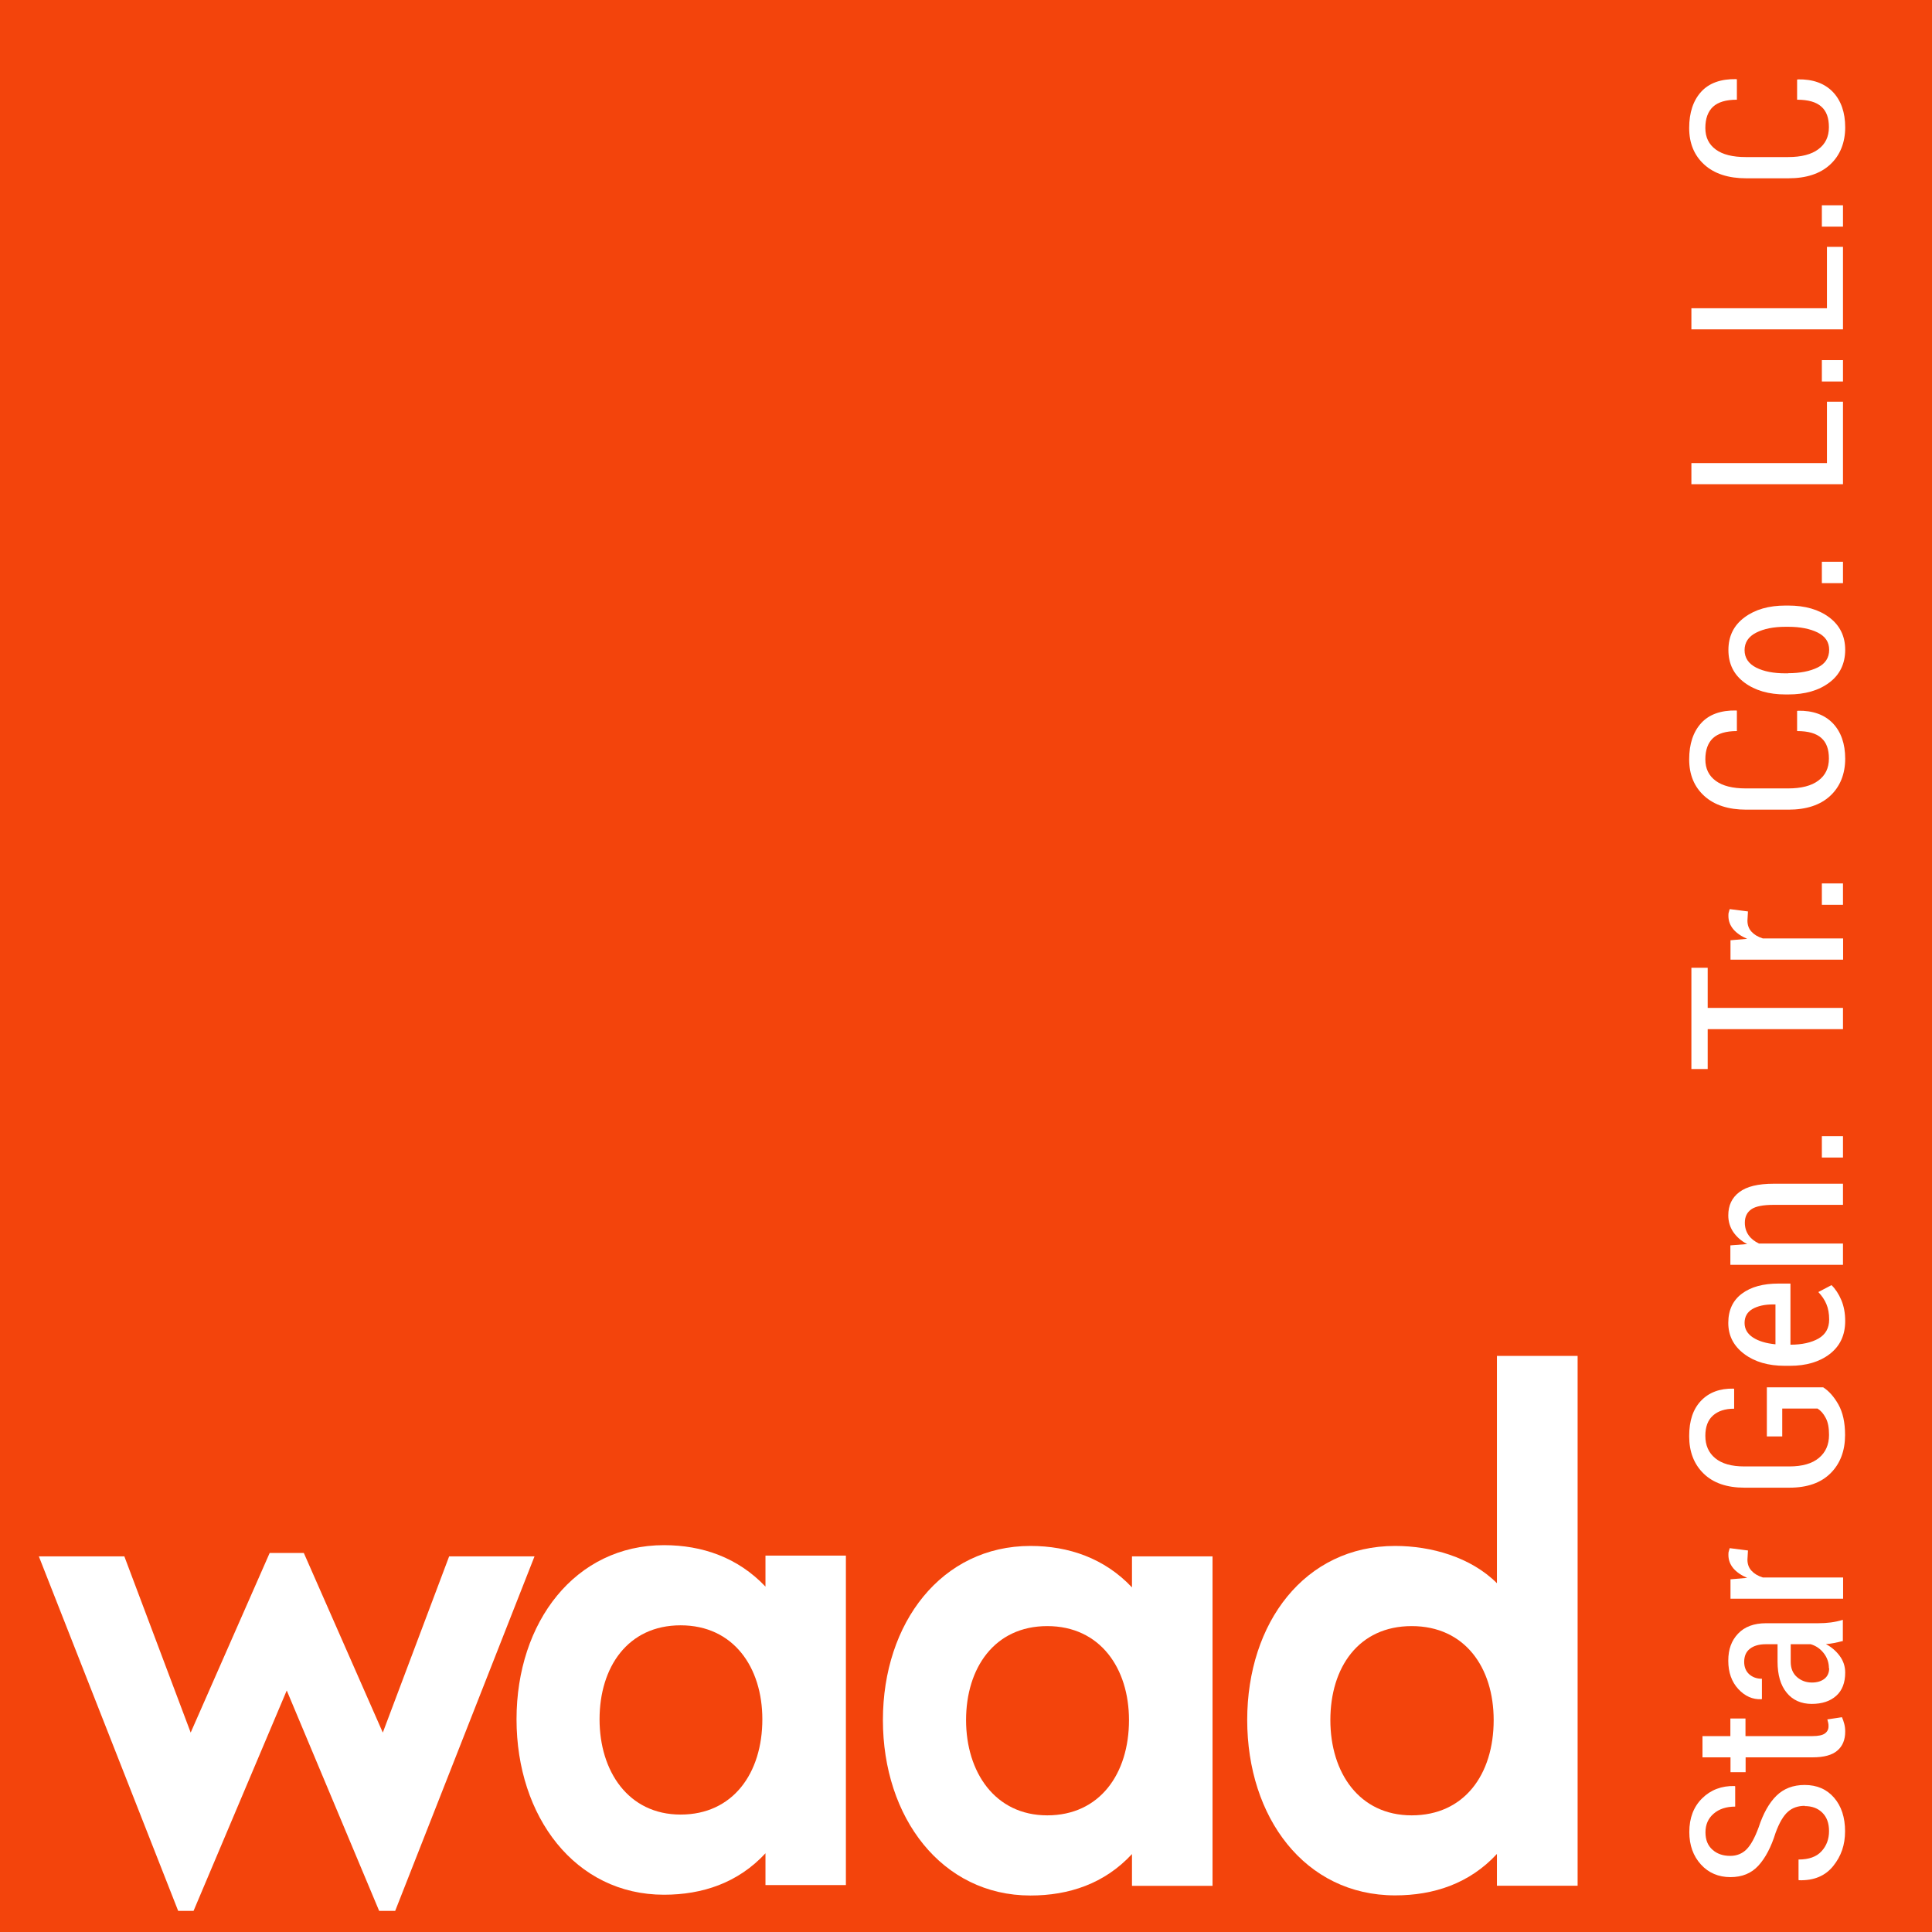 <svg xmlns="http://www.w3.org/2000/svg" id="Layer_2" viewBox="0 0 148.23 148.23"><defs><style>      .cls-1 {        fill: #fff;      }      .cls-2 {        fill: #f3440c;      }    </style></defs><g id="Layer_1-2" data-name="Layer_1"><rect class="cls-2" width="148.23" height="148.23"></rect><g><path class="cls-1" d="M2.99,119.41h6.55l5.09,13.52,6.06-13.78h2.62l6.06,13.78,5.09-13.52h6.55l-10.69,27.2h-1.23l-7.09-16.91-7.15,16.91h-1.18l-10.69-27.2Z"></path><path class="cls-1" d="M39.63,131.91c0-7.47,4.51-13.36,11.31-13.36,2.94,0,5.68.95,7.79,3.18v-2.38h6.17v25.28h-6.17v-2.44c-2.11,2.28-4.85,3.18-7.79,3.18-6.81,0-11.31-5.99-11.31-13.46ZM58.49,131.91c0-3.97-2.2-7.21-6.27-7.21s-6.22,3.23-6.22,7.21,2.2,7.31,6.22,7.31,6.27-3.18,6.27-7.31Z"></path><path class="cls-1" d="M67.74,131.97c0-7.47,4.51-13.36,11.32-13.36,2.94,0,5.69.95,7.79,3.18v-2.38h6.18v25.28h-6.18v-2.44c-2.11,2.28-4.85,3.18-7.79,3.18-6.81,0-11.32-5.99-11.32-13.46ZM86.62,131.97c0-3.97-2.21-7.21-6.27-7.21s-6.23,3.23-6.23,7.21,2.21,7.31,6.23,7.31,6.27-3.18,6.27-7.31Z"></path><path class="cls-1" d="M95.69,131.97c0-7.47,4.42-13.36,11.35-13.36,2.75,0,5.8.85,7.81,2.86v-17.44h6.19v40.65h-6.19v-2.44c-2.11,2.28-4.86,3.18-7.81,3.18-6.93,0-11.35-5.99-11.35-13.46ZM114.6,131.97c0-4.03-2.21-7.21-6.29-7.21s-6.24,3.18-6.24,7.21,2.21,7.31,6.24,7.31,6.29-3.13,6.29-7.31Z"></path></g><g><path class="cls-1" d="M138.48,138.55c-.53,0-.97.15-1.31.46-.34.3-.66.84-.94,1.61-.34,1.09-.78,1.93-1.32,2.52-.54.59-1.25.88-2.15.88s-1.67-.32-2.26-.97-.89-1.48-.89-2.49c0-1.08.33-1.94.99-2.59.66-.65,1.49-.96,2.48-.94l.05.02v1.56c-.68,0-1.23.18-1.65.54s-.63.84-.63,1.43.18,1.02.54,1.34c.36.32.81.47,1.36.47.5,0,.92-.17,1.25-.5.33-.33.64-.9.93-1.69.35-1.06.8-1.87,1.36-2.42.56-.55,1.28-.83,2.17-.83.95,0,1.7.33,2.26.98.56.65.84,1.51.84,2.57s-.3,1.91-.91,2.67c-.61.76-1.48,1.12-2.61,1.09l-.05-.02v-1.57c.79,0,1.38-.21,1.76-.63.39-.42.58-.94.58-1.55s-.17-1.07-.51-1.41c-.34-.34-.79-.51-1.36-.51Z"></path><path class="cls-1" d="M130.61,133.2h2.15v-1.35h1.16v1.35h5.14c.45,0,.77-.07.95-.2.19-.14.28-.32.28-.54,0-.09,0-.18-.02-.26-.02-.08-.04-.17-.07-.28l1.12-.17c.07.15.13.33.18.52.05.19.07.38.07.59,0,.62-.2,1.11-.6,1.45-.4.35-1.04.52-1.9.52h-5.14v1.14h-1.16v-1.14h-2.15v-1.63Z"></path><path class="cls-1" d="M141.4,125.9c-.26.07-.49.12-.7.16-.2.04-.41.07-.61.08.43.23.78.53,1.06.91s.42.8.42,1.28c0,.77-.23,1.37-.69,1.78-.46.41-1.08.62-1.88.62s-1.46-.29-1.92-.86c-.47-.57-.7-1.37-.7-2.39v-1.33h-.89c-.53,0-.94.12-1.23.35-.3.23-.44.57-.44,1.01,0,.39.13.71.38.94.26.23.58.35.98.35v1.55s-.04.02-.04.02c-.67.03-1.26-.23-1.77-.78-.51-.55-.77-1.28-.77-2.17s.25-1.55.75-2.08c.5-.53,1.22-.8,2.15-.8h4.01c.33,0,.65-.02.96-.06.31-.04.62-.11.92-.2v1.65ZM140.32,127.99c0-.44-.14-.83-.41-1.17-.27-.34-.61-.56-.99-.67h-1.53v1.35c0,.5.16.89.48,1.17.32.28.7.42,1.15.42.4,0,.72-.1.96-.29.24-.19.36-.46.36-.81Z"></path><path class="cls-1" d="M134.11,118.96l-.04.7c0,.34.1.62.31.85.21.23.49.4.87.52h6.16v1.63h-8.64v-1.49l1.28-.11c-.45-.19-.81-.44-1.06-.73-.25-.3-.38-.64-.38-1.03,0-.1,0-.2.03-.28s.04-.17.07-.24l1.41.18Z"></path><path class="cls-1" d="M139.88,106.44c.44.28.83.72,1.17,1.32.34.61.51,1.38.51,2.34,0,1.21-.37,2.19-1.11,2.93-.74.74-1.79,1.11-3.16,1.11h-3.45c-1.35,0-2.39-.36-3.13-1.08-.74-.72-1.11-1.67-1.11-2.87s.3-2.08.91-2.72c.61-.64,1.44-.95,2.49-.93l.05.02v1.52c-.7,0-1.24.18-1.63.53-.39.35-.58.87-.58,1.55,0,.73.25,1.3.76,1.72s1.25.63,2.22.63h3.47c.99,0,1.75-.22,2.26-.65.52-.43.78-1.02.78-1.77,0-.55-.08-.99-.26-1.31-.17-.33-.38-.56-.62-.71h-2.71v2.14h-1.18v-3.77h4.31Z"></path><path class="cls-1" d="M141.57,101.35c0,1.08-.39,1.92-1.18,2.53s-1.81.91-3.07.91h-.38c-1.27,0-2.31-.3-3.12-.91-.81-.61-1.22-1.4-1.22-2.38s.35-1.73,1.05-2.25,1.63-.77,2.81-.77h.91v4.69c.88,0,1.6-.16,2.15-.47.55-.32.82-.8.82-1.46,0-.45-.07-.85-.21-1.18-.14-.34-.35-.64-.62-.93l1.01-.53c.3.29.55.67.75,1.14.2.47.3,1.01.3,1.61ZM133.85,101.5c0,.47.22.84.65,1.12.43.28,1.01.45,1.72.52v-3.06h-.18c-.65,0-1.18.12-1.58.35-.4.23-.61.59-.61,1.07Z"></path><path class="cls-1" d="M132.76,95.55l1.29-.1c-.46-.24-.81-.55-1.07-.93-.25-.37-.38-.8-.38-1.27,0-.77.28-1.36.85-1.79s1.44-.64,2.63-.64h5.32v1.62h-5.31c-.81,0-1.39.11-1.72.34s-.5.57-.5,1.03c0,.37.1.69.29.96.19.27.46.48.8.64h6.44v1.63h-8.64v-1.49Z"></path><path class="cls-1" d="M141.4,87.17v1.64h-1.62v-1.64h1.62Z"></path><path class="cls-1" d="M131.02,74.25v3.08h10.38v1.63h-10.38v3.06h-1.25v-7.77h1.25Z"></path><path class="cls-1" d="M134.11,69.93l-.04.7c0,.34.1.62.31.85.21.23.49.4.87.52h6.16v1.63h-8.64v-1.49l1.28-.11c-.45-.19-.81-.44-1.06-.73-.25-.3-.38-.64-.38-1.03,0-.1,0-.2.03-.28s.04-.17.07-.24l1.41.18Z"></path><path class="cls-1" d="M141.4,67.78v1.64h-1.62v-1.64h1.62Z"></path><path class="cls-1" d="M137.9,54.55l.05-.02c1.14-.02,2.03.3,2.67.96.63.66.95,1.57.95,2.72s-.38,2.14-1.15,2.85c-.76.71-1.84,1.06-3.21,1.06h-3.23c-1.37,0-2.45-.35-3.22-1.05s-1.16-1.63-1.16-2.81.31-2.11.92-2.78c.61-.67,1.51-.99,2.69-.97l.05.02v1.56c-.83,0-1.44.18-1.83.54s-.59.91-.59,1.63.27,1.26.8,1.65c.53.39,1.3.58,2.3.58h3.25c1.01,0,1.79-.2,2.32-.6.54-.4.81-.96.81-1.69s-.19-1.23-.58-1.58-1-.53-1.86-.53v-1.56Z"></path><path class="cls-1" d="M136.99,53.28c-1.28,0-2.33-.3-3.15-.91-.82-.61-1.23-1.44-1.23-2.5s.41-1.89,1.23-2.5,1.87-.91,3.15-.91h.21c1.29,0,2.34.3,3.15.91.81.61,1.22,1.44,1.22,2.49s-.41,1.91-1.22,2.51c-.81.61-1.86.91-3.15.91h-.21ZM137.2,51.65c.92,0,1.67-.15,2.26-.44.59-.29.88-.75.88-1.35s-.29-1.03-.88-1.33c-.59-.29-1.34-.44-2.26-.44h-.21c-.91,0-1.66.15-2.25.45-.59.3-.89.75-.89,1.34s.3,1.04.89,1.34c.59.3,1.34.44,2.25.44h.21Z"></path><path class="cls-1" d="M141.4,43.1v1.64h-1.62v-1.64h1.62Z"></path><path class="cls-1" d="M140.17,35.52v-4.7h1.23v6.33h-11.63v-1.62h10.4Z"></path><path class="cls-1" d="M141.4,27.63v1.64h-1.62v-1.64h1.62Z"></path><path class="cls-1" d="M140.17,23.64v-4.7h1.23v6.33h-11.63v-1.62h10.4Z"></path><path class="cls-1" d="M141.4,15.75v1.64h-1.62v-1.64h1.62Z"></path><path class="cls-1" d="M137.9,6.11l.05-.02c1.14-.02,2.03.3,2.67.96.63.66.95,1.57.95,2.72s-.38,2.14-1.15,2.85c-.76.71-1.84,1.06-3.21,1.06h-3.23c-1.37,0-2.45-.35-3.22-1.05s-1.16-1.63-1.16-2.81.31-2.11.92-2.78c.61-.67,1.51-.99,2.69-.97l.05.02v1.56c-.83,0-1.44.18-1.83.54s-.59.91-.59,1.63.27,1.26.8,1.65c.53.39,1.3.58,2.3.58h3.25c1.01,0,1.79-.2,2.32-.6.54-.4.81-.96.81-1.69s-.19-1.23-.58-1.58-1-.53-1.86-.53v-1.56Z"></path></g></g></svg>